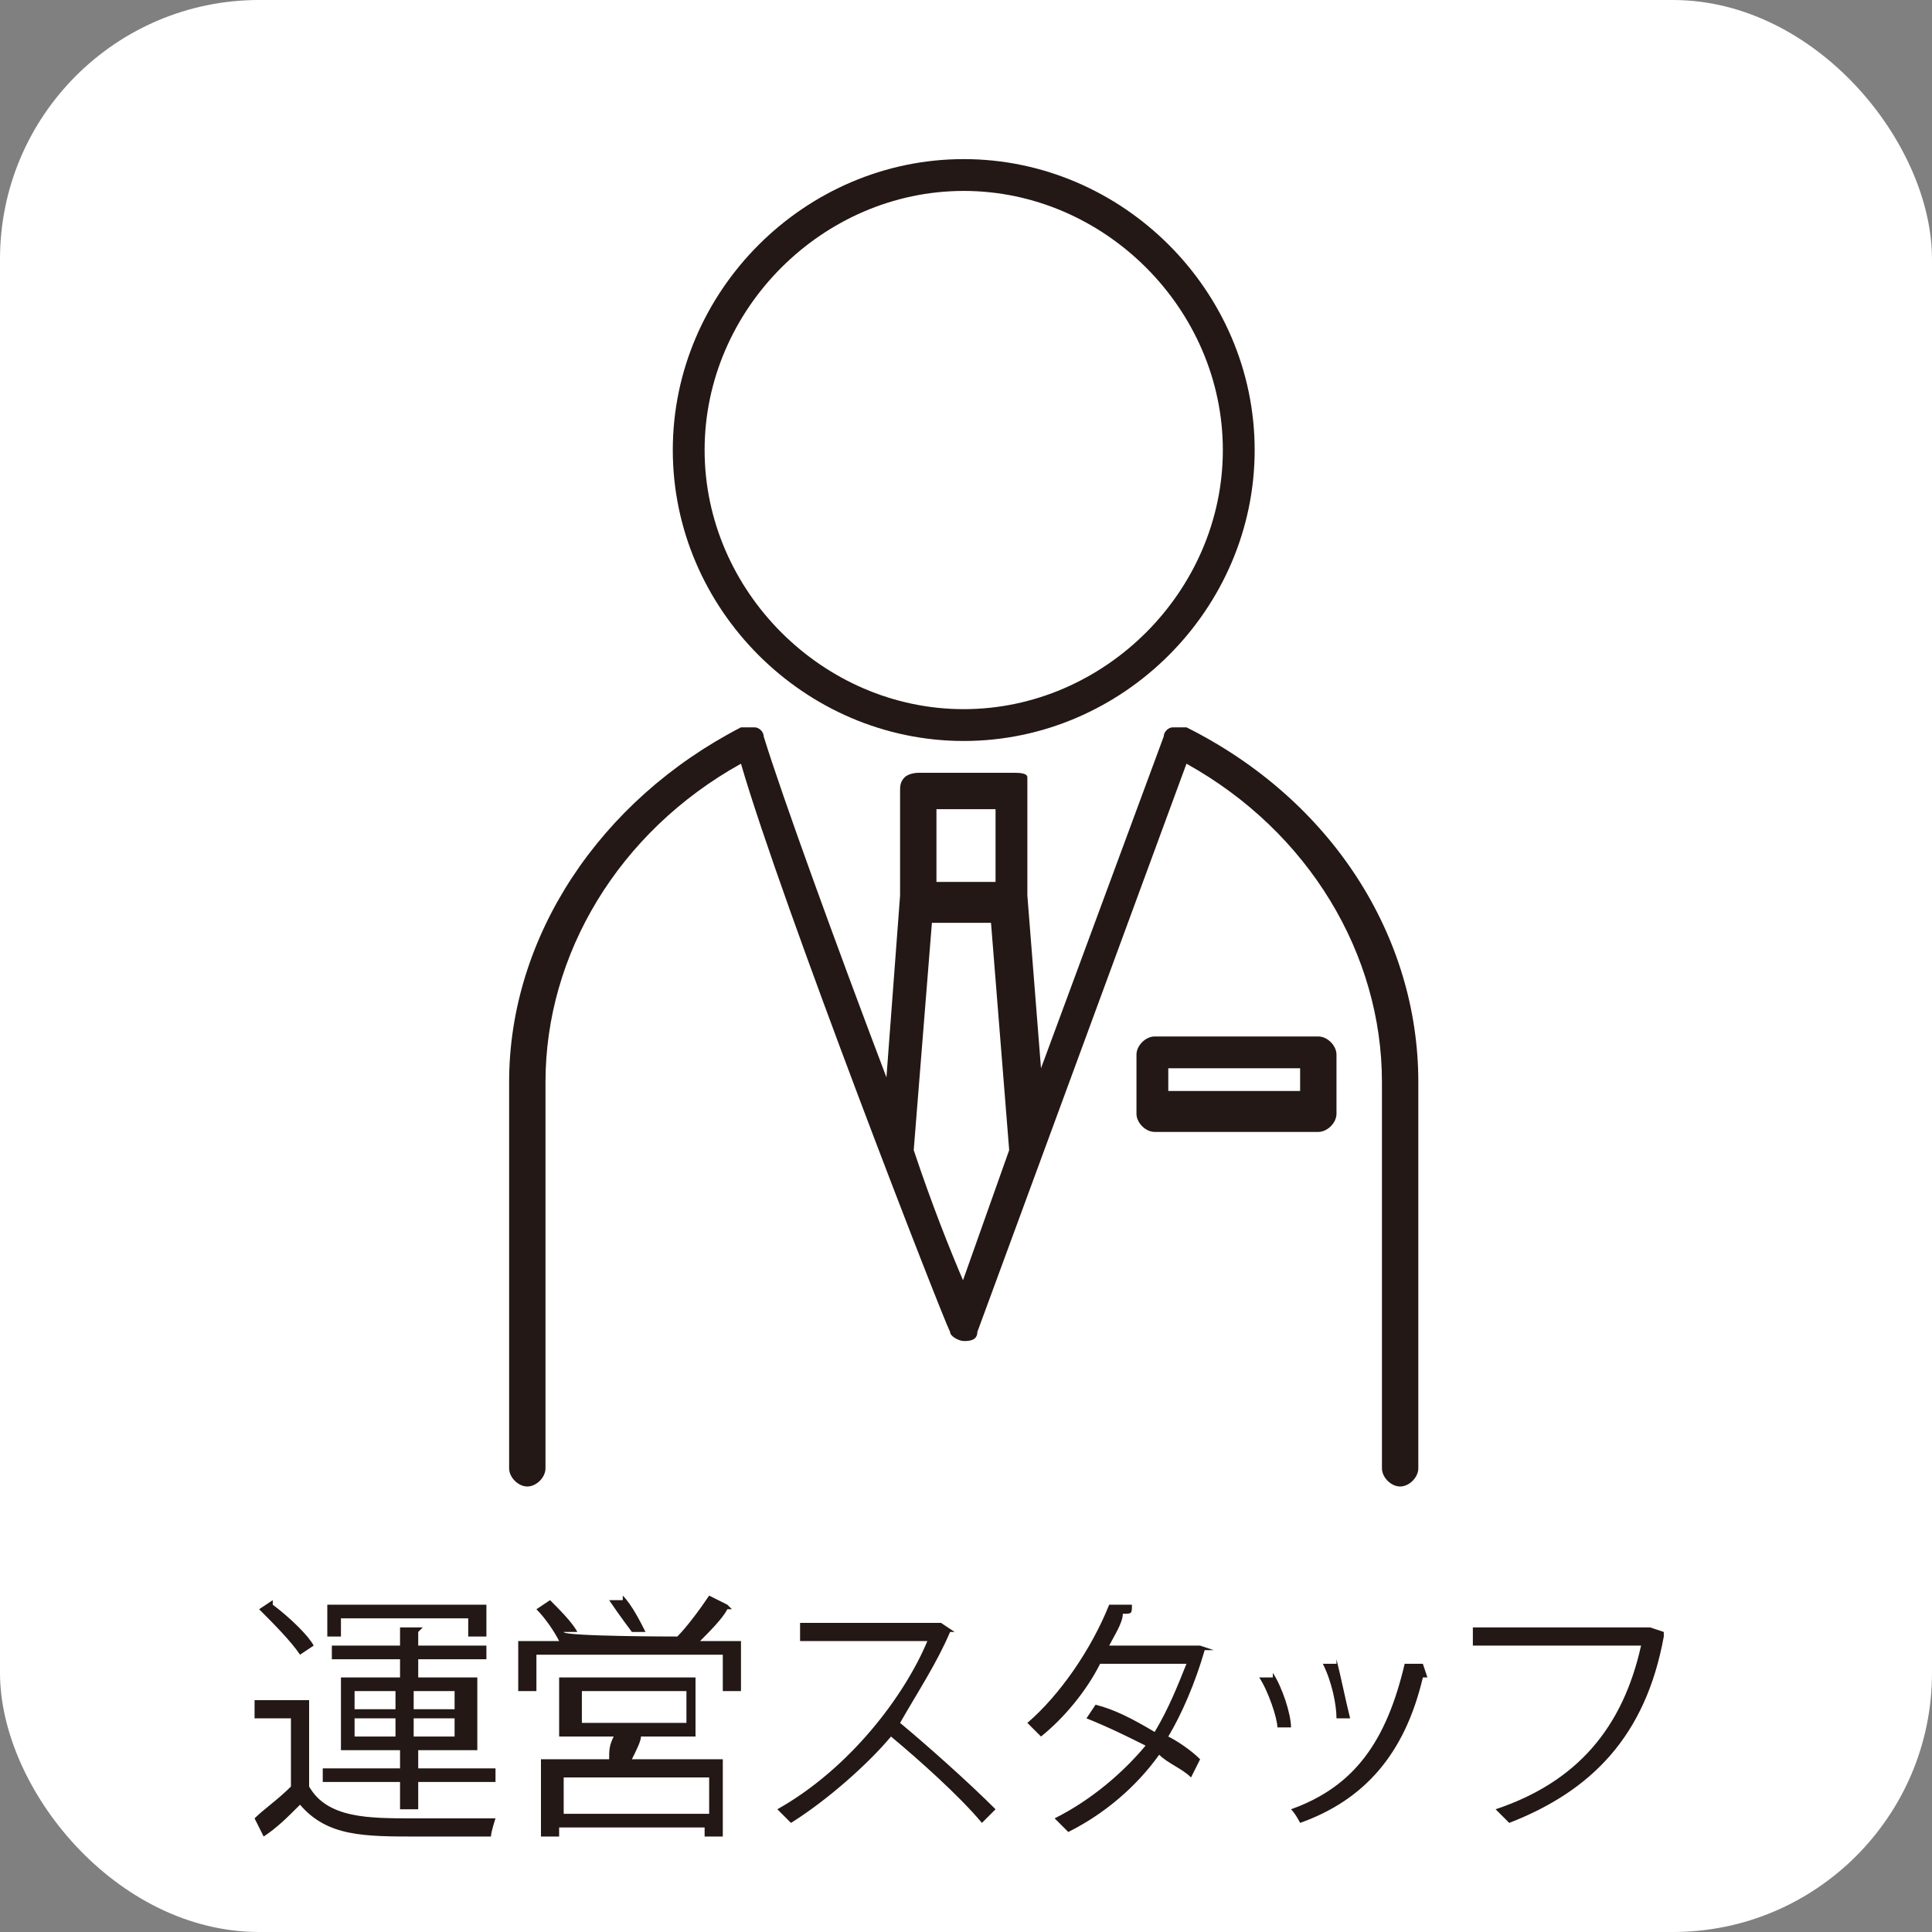 <?xml version="1.0" encoding="UTF-8"?>
<svg id="_テキスト" data-name="テキスト" xmlns="http://www.w3.org/2000/svg" viewBox="0 0 42.5 42.5">
  <rect x="0" y="0" width="42.5" height="42.5" fill="#808080" stroke="none"/>
  <rect x="0" y="0" width="42.5" height="42.5" rx="5.7" ry="5.7" style="fill: #fff;"/>
  <g id="_レイヤー_1-2" data-name=" レイヤー 1-2">
    <g>
      <path d="M21.2,16.3c3.5,0,6.4-2.9,6.4-6.4s-2.9-6.4-6.4-6.4-6.4,2.9-6.4,6.4,2.9,6.4,6.4,6.4ZM21.2,4.2c3.1,0,5.7,2.6,5.7,5.7s-2.6,5.7-5.7,5.7-5.7-2.6-5.7-5.7,2.6-5.7,5.7-5.7Z" style="fill: #231815;"/>
      <path d="M26.1,16c0,0-.2,0-.3,0s-.2.1-.2.2l-2.7,7.3-.3-3.8v-2.3c0,0,0-.2,0-.3s-.2-.1-.3-.1h-2.1c0,0-.2,0-.3.1s-.1.2-.1.3v2.3s-.3,4-.3,4c-1.1-2.9-2.3-6.2-2.7-7.5,0-.1-.1-.2-.2-.2s-.2,0-.3,0c-3.1,1.6-5.1,4.6-5.1,7.8v8.5c0,.2.2.4.4.4s.4-.2.4-.4v-8.5c0-2.8,1.6-5.5,4.3-7,.9,3.1,4.4,12.1,4.6,12.5,0,.1.2.2.3.2s.3,0,.3-.2l4.6-12.5c2.7,1.5,4.3,4.2,4.3,7v8.5c0,.2.2.4.4.4s.4-.2.4-.4v-8.5c0-3.2-1.9-6.2-5.1-7.8h0ZM21.9,17.8v1.6h-1.3v-1.6s1.3,0,1.3,0ZM21.2,28.2c-.3-.7-.7-1.7-1.1-2.9,0,0,0,0,0,0l.4-5h1.3l.4,5-1.1,3.1h0Z" style="fill: #231815;"/>
      <path d="M29,22.8h-3.6c-.2,0-.4.2-.4.4v1.3c0,.2.2.4.4.4h3.6c.2,0,.4-.2.4-.4v-1.3c0-.2-.2-.4-.4-.4ZM28.6,24h-2.9v-.5h2.9v.5Z" style="fill: #231815;"/>
    </g>
  </g>
  <g style="isolation: isolate;">
    <g style="isolation: isolate;">
      <path d="M6.8,37.4v1.9c.4.7,1.3.7,2.3.7s1.4,0,1.8,0c0,0-.1.3-.1.4-.4,0-1,0-1.6,0-1.2,0-2,0-2.6-.7-.3.3-.5.5-.8.7,0,0,0,0,0,0l-.2-.4c.2-.2.5-.4.8-.7v-1.5h-.8v-.4h1.1ZM6,35.3c.4.3.8.7.9.9l-.3.2c-.2-.3-.6-.7-.9-1l.3-.2ZM8.8,39.8v-.6h-1.7v-.3h1.7v-.4h-1.3v-1.6h1.3v-.4h-1.5v-.3h1.5v-.4h.5c0,0,0,0-.1.1v.3h1.5v.3h-1.5v.4h1.3v1.6h-1.3v.4h1.7v.3h-1.7v.6h-.4ZM7.5,35.6v.4h-.3v-.7h3.5v.7h-.4v-.4h-2.8ZM7.8,37.2v.4h.9v-.4h-.9ZM7.8,38.2h.9v-.4h-.9v.4ZM10,37.2h-.9v.4h.9v-.4ZM10,38.2v-.4h-.9v.4h.9Z" style="fill: #231815;"/>
      <path d="M16.1,35.4s0,0-.1,0c-.1.2-.4.5-.6.7h.9v1.1h-.4v-.8h-4.1v.8h-.4v-1.1h.9c-.1-.2-.3-.5-.5-.7l.3-.2c.2.2.5.5.6.7h-.3c0,.1,2.5.1,2.5.1h0c.2-.2.5-.6.7-.9l.4.2ZM15.5,38.2h-1.4c0,.1-.1.3-.2.5h2v1.7h-.4v-.2h-3.2v.2h-.4v-1.7h1.5c0-.2,0-.3.1-.5h-1.2v-1.3h3v1.3ZM15.6,39.9v-.8h-3.2v.8h3.2ZM12.8,37.2v.7h2.3v-.7h-2.3ZM13.7,35.1c.2.2.4.6.5.8h-.3c0,0-.3-.4-.5-.7h.3Z" style="fill: #231815;"/>
      <path d="M20.9,35.9s0,0,0,0c-.3.7-.7,1.3-1.1,2,.6.5,1.5,1.3,2.1,1.9l-.3.3c-.5-.6-1.4-1.4-2-1.9-.5.6-1.4,1.4-2.2,1.9,0,0-.2-.2-.3-.3,1.6-.9,2.8-2.5,3.3-3.7h-2.8v-.4h3.1s.3.2.3.2Z" style="fill: #231815;"/>
      <path d="M26.5,36.3s0,0,0,0c-.2.7-.5,1.4-.8,1.9.2.1.5.3.7.5l-.2.4c-.2-.2-.5-.3-.7-.5-.5.7-1.2,1.3-2,1.7,0,0-.2-.2-.3-.3.8-.4,1.5-1,2-1.6-.4-.2-.8-.4-1.3-.6l.2-.3c.4.1.8.3,1.3.6.3-.5.5-1,.7-1.5h-1.9c-.3.6-.8,1.2-1.3,1.6,0,0-.2-.2-.3-.3.7-.6,1.4-1.6,1.8-2.6h.5c0,.2,0,.2-.2.2,0,.2-.2.5-.3.7h2s.3.1.3.1Z" style="fill: #231815;"/>
      <path d="M28,36.8c.2.3.4.9.4,1.2h-.3c0-.2-.2-.8-.4-1.1h.3ZM31.4,36.9c0,0,0,0-.1,0-.4,1.7-1.3,2.7-2.7,3.2,0,0-.1-.2-.2-.3,1.4-.5,2.1-1.5,2.5-3.2h.4ZM29.4,36.5c.1.4.2.9.3,1.3h-.3c0-.3-.1-.8-.3-1.2h.3Z" style="fill: #231815;"/>
      <path d="M36.6,36s0,0,0,0c-.4,2.2-1.6,3.4-3.4,4.1,0,0-.2-.2-.3-.3,1.8-.6,2.8-1.8,3.2-3.6h-3.7v-.4h3.9c0,0,.3.1.3.1Z" style="fill: #231815;"/>
    </g>
  </g>
</svg>